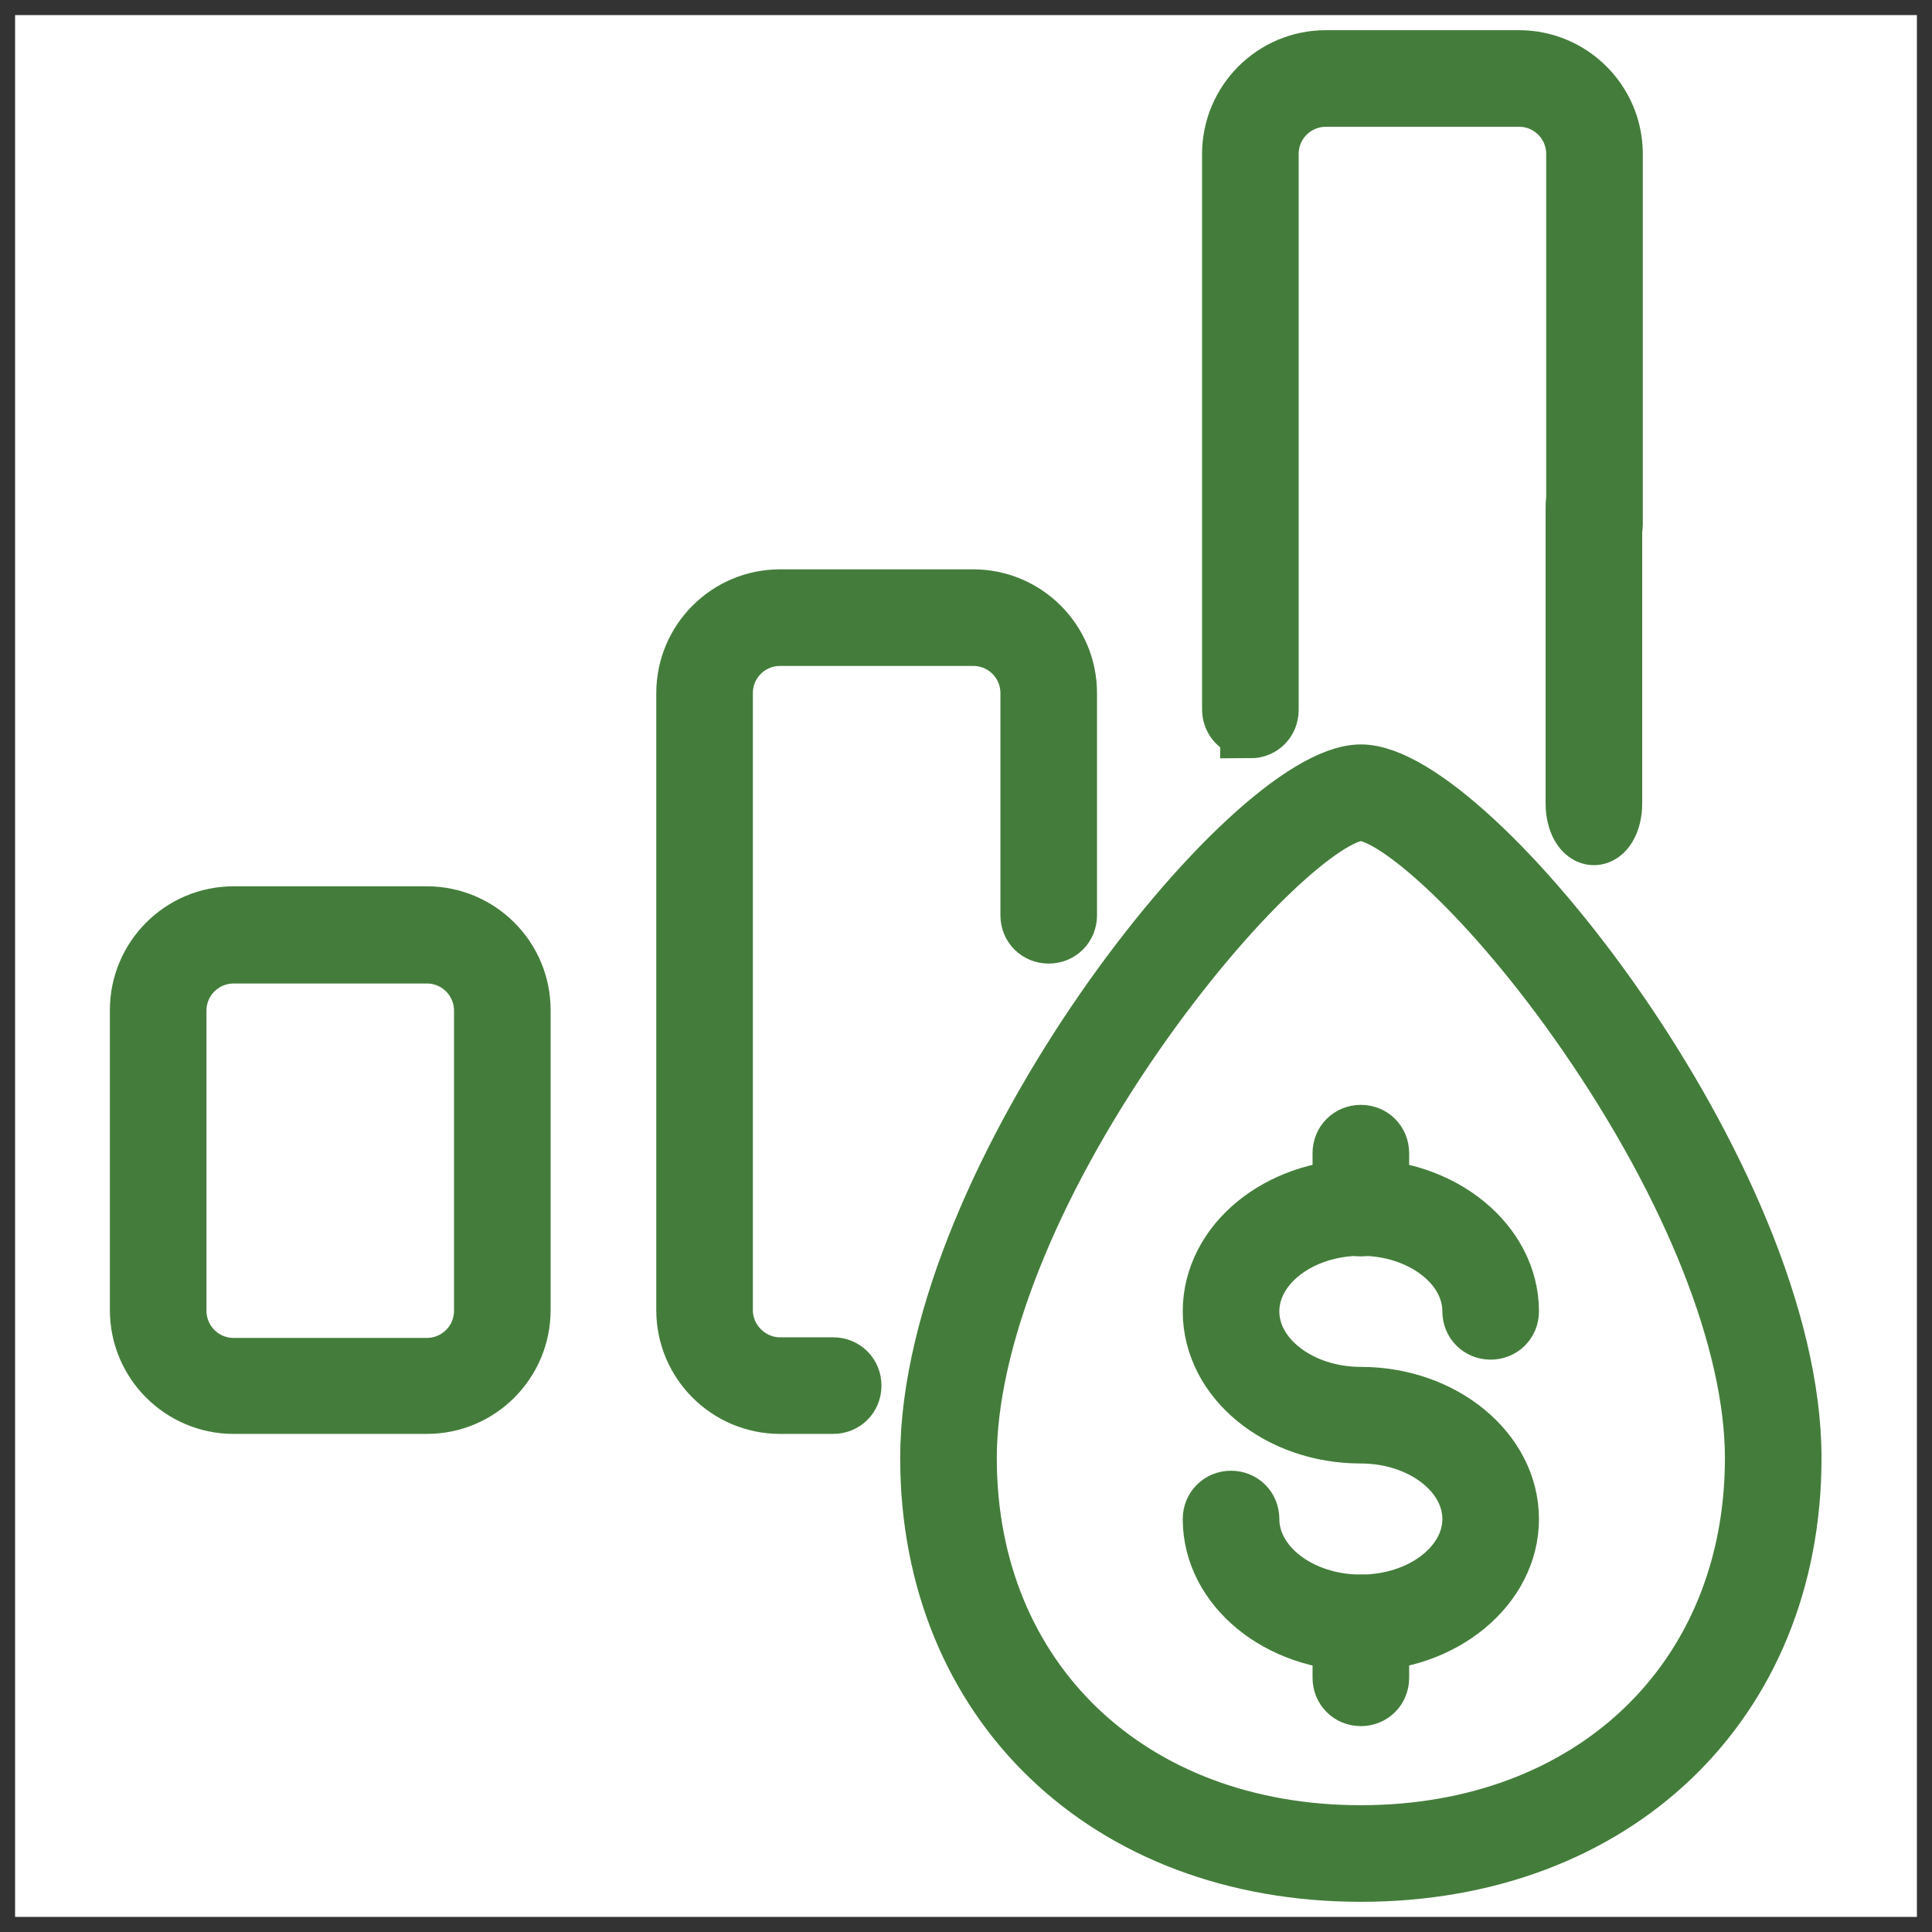 <?xml version="1.0" encoding="UTF-8"?>
<svg id="Layer_1" data-name="Layer 1" xmlns="http://www.w3.org/2000/svg" width="32" height="32" viewBox="0 0 32 32">
  <rect x="0" y="0" width="32" height="32" fill="#333333" stroke="none"/>
  <defs>
    <style>
      .cls-1 {
        fill: #fff;
      }

      .cls-2 {
        fill: #447d3b;
        stroke: #447d3b;
        stroke-miterlimit: 10;
      }
    </style>
  </defs>
  <rect class="cls-1" x=".25" y=".25" width="31.5" height="31.5"/>
  <g>
    <path class="cls-2" d="M7.07,23.25h-3.2c-.85,0-1.55-.69-1.55-1.55v-4.97c0-.85.69-1.55,1.55-1.55h3.2c.85,0,1.55.69,1.55,1.55v4.97c0,.85-.69,1.55-1.55,1.55ZM3.87,15.79c-.52,0-.95.42-.95.95v4.97c0,.52.42.95.95.95h3.2c.52,0,.95-.42.95-.95v-4.97c0-.52-.42-.95-.95-.95h-3.2Z"/>
    <path class="cls-2" d="M13.8,23.25h-.88c-.85,0-1.55-.69-1.55-1.55v-10.22c0-.85.69-1.55,1.55-1.55h3.2c.85,0,1.55.69,1.55,1.55v3.68c0,.17-.13.3-.3.3s-.3-.13-.3-.3v-3.68c0-.52-.42-.95-.95-.95h-3.2c-.52,0-.95.42-.95.95v10.22c0,.52.43.95.95.95h.88c.17,0,.3.13.3.3s-.13.3-.3.3Z"/>
    <g>
      <path class="cls-2" d="M26.4,13.83c-.17,0-.3-.23-.3-.52v-4.89c0-.29.13-.52.3-.52s.3.23.3.52v4.89c0,.29-.13.52-.3.52Z"/>
      <path class="cls-2" d="M20.71,12.05c-.17,0-.3-.13-.3-.3V2.55c0-.85.69-1.55,1.55-1.55h3.2c.85,0,1.55.69,1.55,1.55v6.14c0,.17-.13.3-.3.3s-.3-.13-.3-.3V2.55c0-.52-.42-.95-.95-.95h-3.2c-.52,0-.95.42-.95.95v9.21c0,.17-.13.3-.3.3Z"/>
    </g>
    <g>
      <path class="cls-2" d="M22.54,31c-4.2,0-7.13-2.82-7.13-6.85,0-4.64,5.32-11.32,7.13-11.32s7.13,6.68,7.13,11.32c0,4.04-2.93,6.85-7.13,6.85ZM22.54,13.43c-.58,0-2.17,1.41-3.75,3.68-1.77,2.55-2.78,5.12-2.78,7.04,0,3.68,2.69,6.25,6.53,6.25s6.53-2.57,6.53-6.25c0-1.92-1.02-4.49-2.78-7.04-1.57-2.27-3.17-3.68-3.75-3.68Z"/>
      <g>
        <path class="cls-2" d="M22.54,27.18c-1.35,0-2.45-.9-2.45-2.02,0-.17.13-.3.3-.3s.3.13.3.3c0,.78.83,1.42,1.85,1.42s1.85-.64,1.85-1.42-.83-1.42-1.85-1.42c-1.35,0-2.45-.9-2.45-2.02s1.1-2.02,2.45-2.02,2.45.91,2.45,2.02c0,.17-.13.3-.3.3s-.3-.13-.3-.3c0-.78-.83-1.42-1.85-1.42s-1.85.64-1.85,1.42.83,1.42,1.85,1.42c1.35,0,2.45.91,2.45,2.02s-1.1,2.02-2.45,2.02Z"/>
        <path class="cls-2" d="M22.54,20.31c-.17,0-.3-.13-.3-.3v-.91c0-.17.13-.3.3-.3s.3.13.3.3v.91c0,.17-.13.3-.3.3Z"/>
        <path class="cls-2" d="M22.54,28.09c-.17,0-.3-.13-.3-.3v-.91c0-.17.13-.3.3-.3s.3.13.3.3v.91c0,.17-.13.3-.3.3Z"/>
      </g>
    </g>
  </g>
</svg>